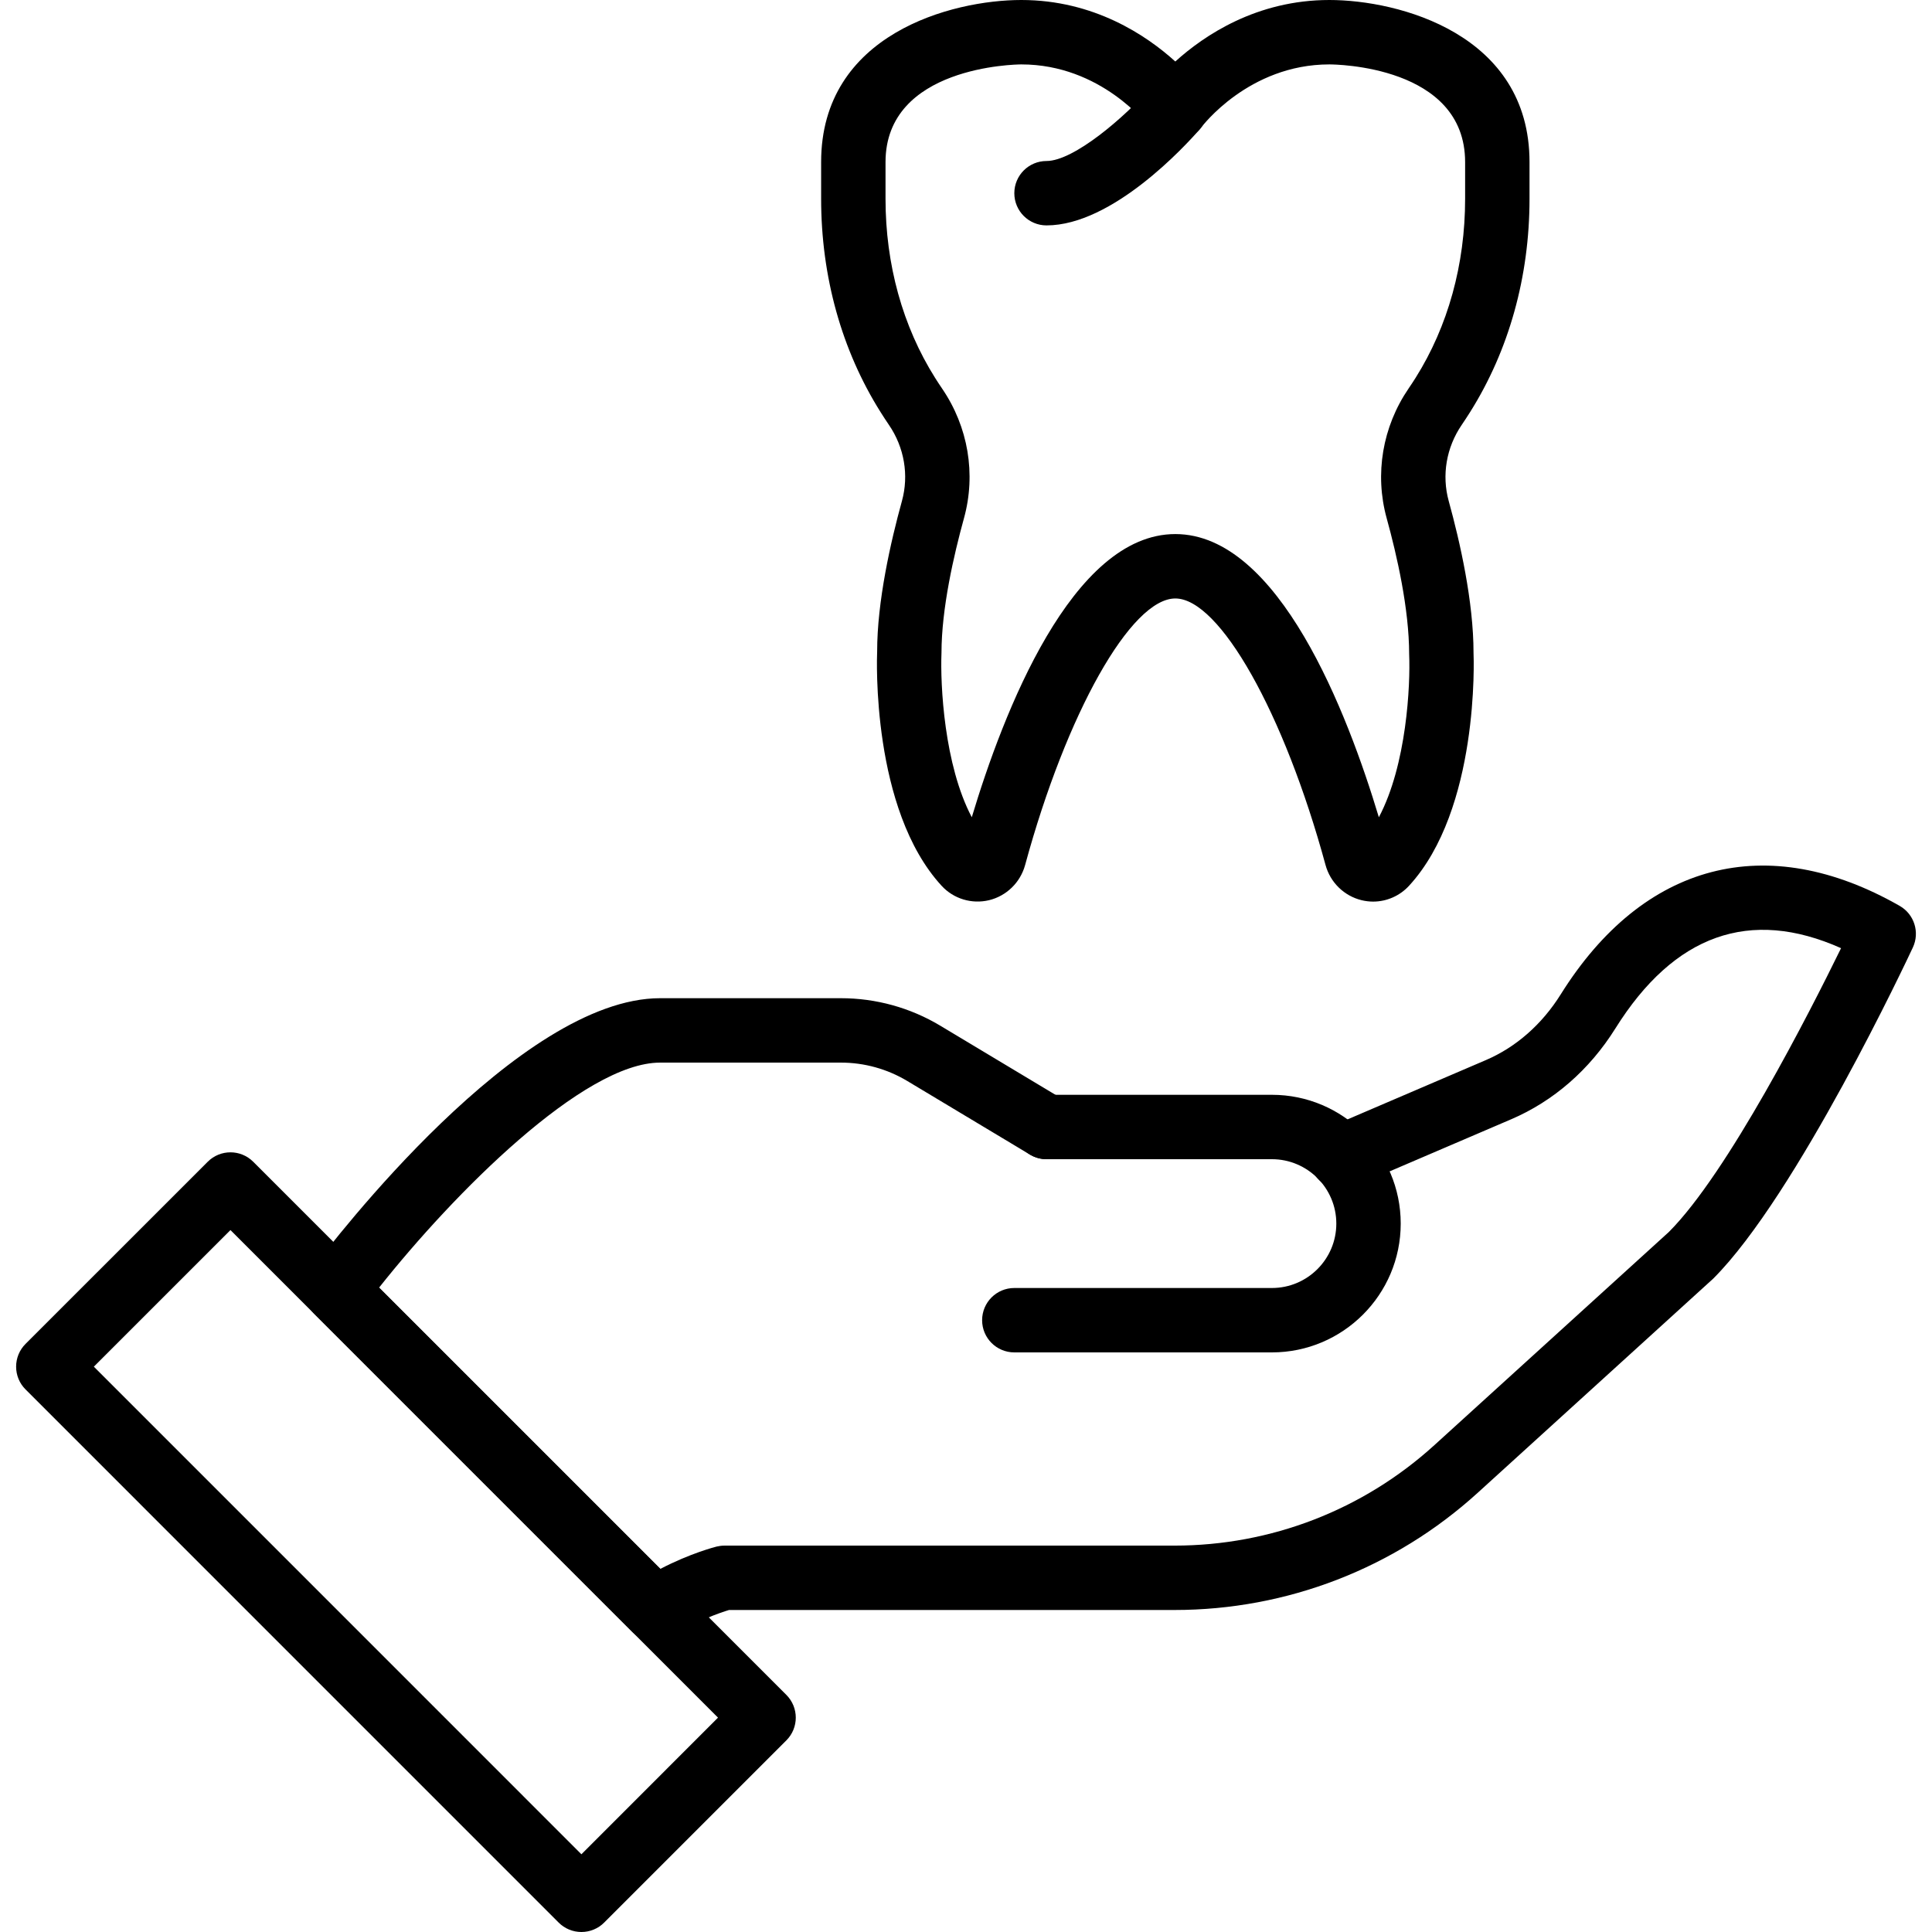 <svg xmlns="http://www.w3.org/2000/svg" id="Capa_1" height="512" viewBox="0 0 284.539 284.539" width="512"><path d="m187.324 199.177h-37.939c-2.618 0-4.742-2.12-4.742-4.742 0-2.623 2.125-4.742 4.742-4.742h37.939c5.231 0 9.485-4.254 9.485-9.485s-4.254-9.485-9.485-9.485h-33.196c-2.618 0-4.742-2.12-4.742-4.742s2.125-4.742 4.742-4.742h33.196c10.462 0 18.969 8.508 18.969 18.969s-8.508 18.969-18.969 18.969z"></path><path d="m85.63 284.539c-1.257 0-2.466-.498-3.353-1.389l-78.514-78.519c-.892-.887-1.389-2.091-1.389-3.353 0-1.261.498-2.466 1.389-3.353l26.827-26.823c1.854-1.854 4.851-1.854 6.706 0l78.514 78.514c1.854 1.854 1.854 4.851 0 6.706l-26.827 26.827c-.887.892-2.092 1.39-3.353 1.39zm-71.809-83.261 71.808 71.813 20.117-20.122-71.803-71.808z"></path><path d="m96.499 241.754c-1.224 0-2.438-.474-3.353-1.389l-46.906-46.907c-1.442-1.446-1.802-3.652-.892-5.473.128-.256.484-.911.654-1.138 3.059-4.078 30.474-39.835 51.217-39.835h26.633c5.15 0 10.215 1.399 14.63 4.05l18.082 10.85c2.243 1.347 2.973 4.259 1.627 6.506-1.347 2.248-4.259 2.978-6.506 1.627l-18.082-10.85c-2.945-1.764-6.317-2.698-9.75-2.698h-26.633c-11.263 0-30.384 19.244-41.391 33.139l41.429 41.424c4.339-2.272 8.081-3.239 8.28-3.286.379-.09.773-.142 1.167-.142h66.274c14.184 0 27.776-5.254 38.27-14.796l34.534-31.394c8.693-8.697 20.681-32.234 25.362-41.799-13.411-5.985-24.579-2.025-33.244 11.832-3.803 6.08-9.11 10.703-15.351 13.373l-23.105 9.902c-2.409 1.034-5.198-.085-6.227-2.49-1.034-2.404.085-5.193 2.49-6.222l23.105-9.902c4.453-1.906 8.271-5.254 11.045-9.689 12.169-19.462 30.36-24.205 49.918-13.032 2.144 1.224 2.988 3.884 1.944 6.122-.692 1.48-17.091 36.464-29.398 48.77l-34.695 31.551c-12.24 11.125-28.098 17.257-44.649 17.257h-65.61c-1.295.394-4.88 1.603-8.242 3.846-.801.532-1.717.793-2.627.793z"></path><path d="m202.224 132.785c-.56 0-1.129-.071-1.688-.204-2.575-.626-4.614-2.613-5.316-5.188-6.089-22.384-15.597-39.252-22.123-39.252s-16.029 16.873-22.118 39.247c-.702 2.58-2.741 4.567-5.321 5.193-2.542.602-5.217-.199-6.985-2.129-10.352-11.258-9.532-33.557-9.489-34.496-.005-7.351 1.978-16.119 3.647-22.156 1.053-3.813.356-7.901-1.911-11.22-.427-.626-.835-1.252-1.228-1.878-5.729-9.1-8.759-19.965-8.759-31.423v-5.406c-.002-18.884 19.285-23.873 29.481-23.873 10.689 0 18.419 5.198 22.682 9.058 4.264-3.86 11.994-9.058 22.683-9.058 10.196 0 29.483 4.989 29.483 23.873v5.406c0 11.457-3.03 22.322-8.759 31.423-.394.621-.801 1.252-1.228 1.878-2.267 3.32-2.964 7.407-1.911 11.22 1.665 6.032 3.652 14.806 3.652 22.355.038.74.858 23.038-9.499 34.301-1.376 1.499-3.306 2.329-5.293 2.329zm-29.127-54.129c15.228 0 25.362 26.353 29.976 41.709 4.097-7.72 4.657-19.481 4.463-24.01-.005-6.687-1.802-14.559-3.31-20.027-1.797-6.511-.621-13.473 3.22-19.102.36-.522.702-1.053 1.034-1.574 4.775-7.588 7.298-16.707 7.298-26.372v-5.406c0-14.227-19.183-14.388-19.998-14.388-11.898 0-18.794 9.186-18.86 9.276-1.788 2.428-5.852 2.428-7.64 0-.275-.36-7.118-9.276-18.865-9.276-.806.005-19.998.266-19.998 14.388v5.406c0 9.665 2.523 18.784 7.298 26.367.332.522.673 1.058 1.034 1.579 3.846 5.634 5.022 12.591 3.22 19.102-1.508 5.463-3.31 13.335-3.31 19.828-.19 4.704.389 16.499 4.463 24.205 4.613-15.352 14.747-41.705 29.975-41.705z"></path><path d="m154.128 33.196c-2.618 0-4.742-2.12-4.742-4.742s2.125-4.742 4.742-4.742c4.036 0 11.571-6.492 15.394-10.879 1.721-1.973 4.714-2.177 6.691-.46 1.973 1.721 2.181 4.714.46 6.691-2.059 2.362-12.81 14.132-22.545 14.132z"></path></svg>